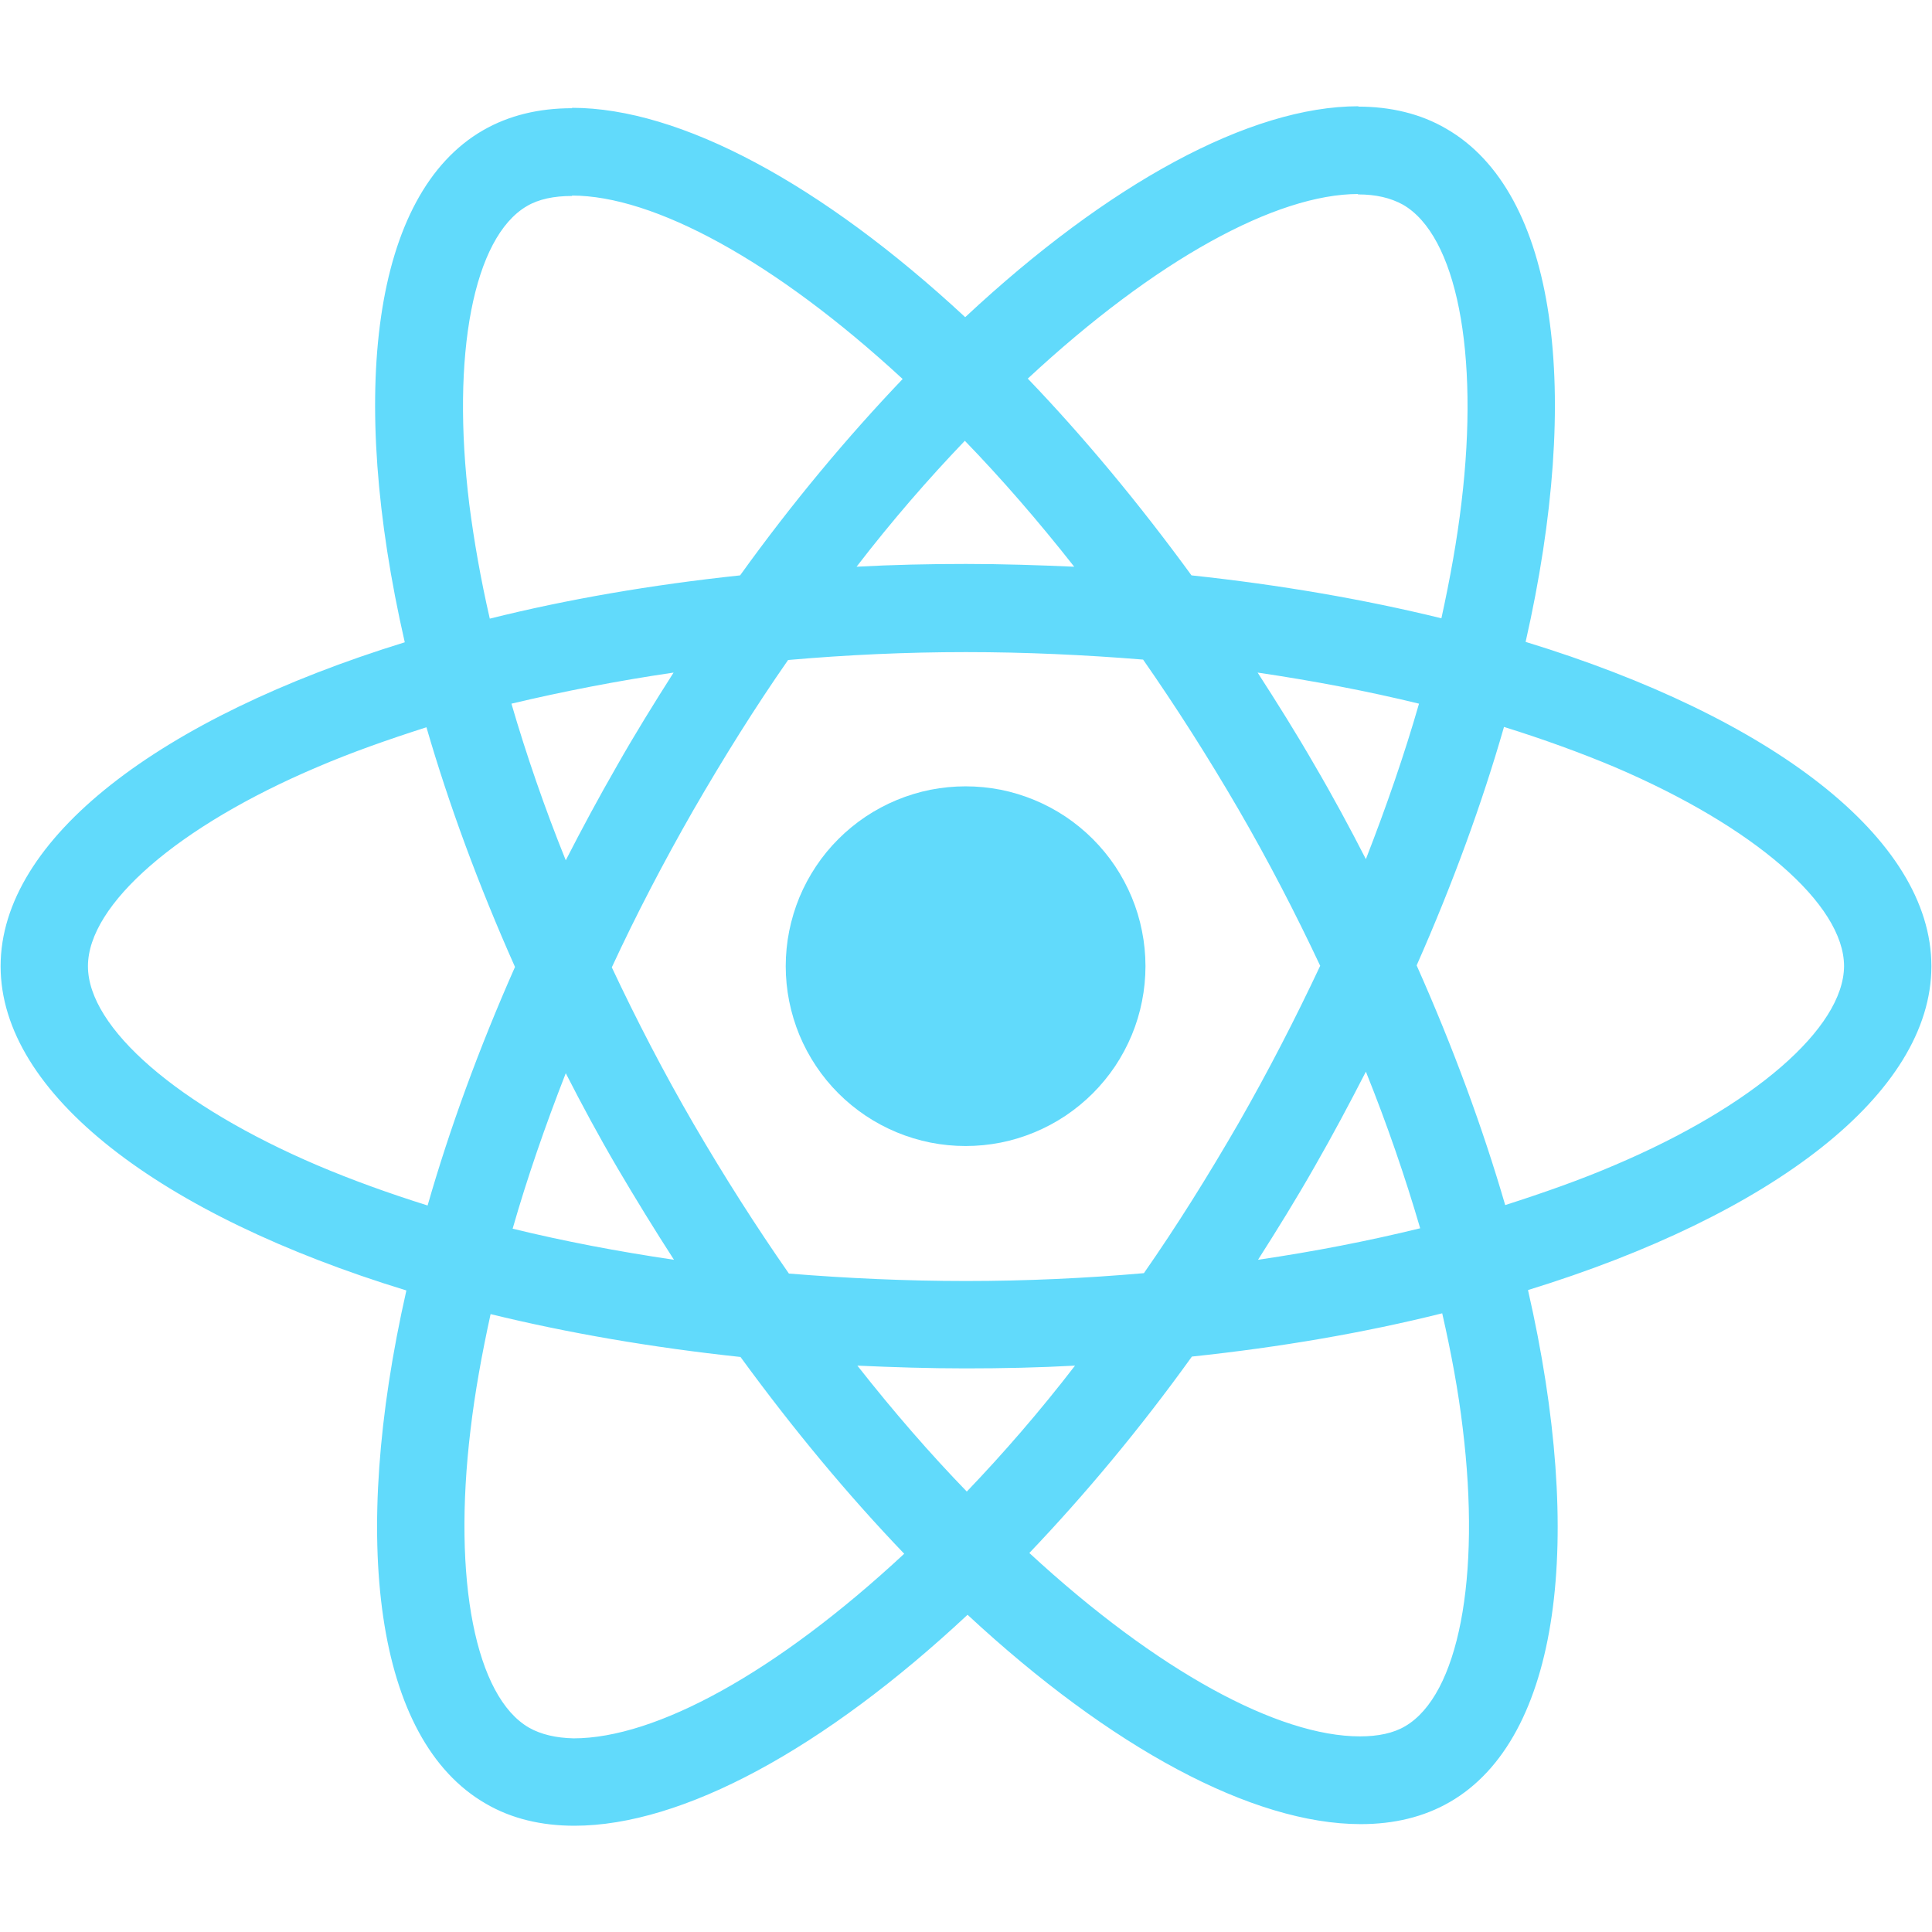 <svg xmlns="http://www.w3.org/2000/svg" xmlns:xlink="http://www.w3.org/1999/xlink" width="200" zoomAndPan="magnify" viewBox="0 0 150 150" height="200" preserveAspectRatio="xMidYMid meet" version="1.0"><defs><clipPath id="e68f643854"><path d="M 0 8.25 L 150 8.25 L 150 141.75 L 0 141.75 Z M 0 8.25 " clip-rule="nonzero"/></clipPath></defs><g clip-path="url(#e68f643854)"><path fill="#61dafb" d="M 149.953 75.016 C 149.953 65.082 137.52 55.672 118.449 49.836 C 122.852 30.402 120.895 14.941 112.277 9.988 C 110.293 8.828 107.969 8.277 105.434 8.277 L 105.434 15.094 C 106.84 15.094 107.969 15.367 108.918 15.887 C 113.074 18.27 114.875 27.348 113.469 39.02 C 113.133 41.891 112.586 44.914 111.91 48.004 C 105.922 46.535 99.383 45.406 92.508 44.672 C 88.383 39.02 84.105 33.887 79.797 29.395 C 89.758 20.137 99.109 15.062 105.465 15.062 L 105.465 8.25 C 97.062 8.25 86.062 14.238 74.938 24.625 C 63.816 14.297 52.816 8.371 44.414 8.371 L 44.414 15.184 C 50.738 15.184 60.121 20.227 70.082 29.426 C 65.801 33.914 61.523 39.02 57.461 44.672 C 50.555 45.406 44.016 46.535 38.027 48.031 C 37.324 44.977 36.805 42.012 36.438 39.172 C 35.004 27.5 36.773 18.422 40.898 16.008 C 41.816 15.461 43.008 15.215 44.414 15.215 L 44.414 8.402 C 41.848 8.402 39.523 8.953 37.508 10.113 C 28.922 15.062 26.996 30.492 31.426 49.867 C 12.422 55.734 0.047 65.113 0.047 75.016 C 0.047 84.945 12.48 94.355 31.551 100.191 C 27.148 119.625 29.105 135.086 37.723 140.039 C 39.707 141.199 42.031 141.75 44.598 141.75 C 53 141.75 64 135.758 75.121 125.371 C 86.246 135.699 97.246 141.625 105.648 141.625 C 108.215 141.625 110.535 141.078 112.555 139.914 C 121.141 134.965 123.066 119.535 118.633 100.16 C 137.578 94.324 149.953 84.914 149.953 75.016 Z M 110.172 54.633 C 109.039 58.574 107.633 62.637 106.047 66.703 C 104.793 64.258 103.477 61.812 102.043 59.367 C 100.637 56.926 99.141 54.543 97.641 52.219 C 101.98 52.859 106.168 53.656 110.172 54.633 Z M 96.176 87.176 C 93.793 91.301 91.348 95.211 88.812 98.848 C 84.258 99.246 79.645 99.457 75 99.457 C 70.387 99.457 65.773 99.246 61.25 98.879 C 58.715 95.242 56.238 91.359 53.855 87.266 C 51.531 83.266 49.426 79.199 47.5 75.105 C 49.395 71.012 51.531 66.918 53.824 62.914 C 56.207 58.789 58.652 54.879 61.188 51.242 C 65.742 50.844 70.355 50.629 75 50.629 C 79.613 50.629 84.227 50.844 88.75 51.211 C 91.285 54.848 93.762 58.727 96.145 62.82 C 98.469 66.824 100.574 70.891 102.5 74.984 C 100.574 79.078 98.469 83.172 96.176 87.176 Z M 106.047 83.203 C 107.695 87.297 109.102 91.391 110.262 95.363 C 106.258 96.344 102.043 97.168 97.672 97.809 C 99.172 95.457 100.668 93.043 102.074 90.566 C 103.477 88.121 104.793 85.648 106.047 83.203 Z M 75.062 115.805 C 72.219 112.871 69.379 109.602 66.566 106.027 C 69.316 106.152 72.129 106.242 74.969 106.242 C 77.84 106.242 80.684 106.18 83.465 106.027 C 80.715 109.602 77.871 112.871 75.062 115.805 Z M 52.328 97.809 C 47.988 97.168 43.801 96.371 39.801 95.395 C 40.93 91.453 42.336 87.391 43.926 83.324 C 45.176 85.77 46.492 88.215 47.926 90.66 C 49.363 93.102 50.828 95.488 52.328 97.809 Z M 74.91 34.223 C 77.75 37.156 80.59 40.426 83.402 44 C 80.652 43.879 77.84 43.785 75 43.785 C 72.129 43.785 69.285 43.848 66.504 44 C 69.254 40.426 72.098 37.156 74.91 34.223 Z M 52.297 52.219 C 50.801 54.57 49.301 56.984 47.898 59.461 C 46.492 61.906 45.176 64.352 43.926 66.793 C 42.273 62.699 40.867 58.605 39.707 54.633 C 43.711 53.684 47.926 52.859 52.297 52.219 Z M 24.645 90.477 C 13.828 85.859 6.828 79.812 6.828 75.016 C 6.828 70.215 13.828 64.137 24.645 59.551 C 27.27 58.422 30.145 57.414 33.109 56.465 C 34.848 62.457 37.141 68.688 39.984 75.074 C 37.172 81.43 34.91 87.633 33.199 93.594 C 30.176 92.645 27.301 91.605 24.645 90.477 Z M 41.082 134.141 C 36.926 131.758 35.125 122.68 36.531 111.008 C 36.867 108.137 37.414 105.113 38.09 102.027 C 44.078 103.492 50.617 104.621 57.492 105.355 C 61.617 111.008 65.895 116.141 70.203 120.633 C 60.242 129.895 50.891 134.965 44.535 134.965 C 43.16 134.934 42 134.66 41.082 134.141 Z M 113.562 110.855 C 114.996 122.527 113.227 131.605 109.102 134.02 C 108.184 134.566 106.992 134.812 105.586 134.812 C 99.262 134.812 89.879 129.77 79.918 120.574 C 84.199 116.082 88.477 110.977 92.539 105.324 C 99.445 104.594 105.984 103.461 111.973 101.965 C 112.676 105.051 113.227 108.016 113.562 110.855 Z M 125.324 90.477 C 122.699 91.605 119.824 92.613 116.863 93.562 C 115.121 87.574 112.828 81.34 109.988 74.953 C 112.797 68.598 115.059 62.395 116.77 56.438 C 119.797 57.383 122.668 58.422 125.355 59.551 C 136.172 64.168 143.172 70.215 143.172 75.016 C 143.141 79.812 136.145 85.891 125.324 90.477 Z M 125.324 90.477 " fill-opacity="1" fill-rule="nonzero"/></g><path fill="#61dafb" d="M 88.934 75.016 C 88.934 75.93 88.844 76.84 88.664 77.738 C 88.488 78.637 88.223 79.512 87.871 80.359 C 87.52 81.203 87.09 82.008 86.582 82.773 C 86.07 83.535 85.492 84.238 84.844 84.887 C 84.195 85.535 83.488 86.113 82.727 86.625 C 81.965 87.133 81.16 87.562 80.312 87.914 C 79.465 88.266 78.594 88.531 77.695 88.711 C 76.793 88.887 75.887 88.977 74.969 88.977 C 74.051 88.977 73.145 88.887 72.246 88.711 C 71.348 88.531 70.473 88.266 69.625 87.914 C 68.777 87.562 67.973 87.133 67.211 86.625 C 66.449 86.113 65.742 85.535 65.094 84.887 C 64.445 84.238 63.867 83.535 63.359 82.773 C 62.848 82.008 62.418 81.203 62.066 80.359 C 61.719 79.512 61.453 78.637 61.273 77.738 C 61.094 76.84 61.004 75.93 61.004 75.016 C 61.004 74.098 61.094 73.188 61.273 72.289 C 61.453 71.391 61.719 70.516 62.066 69.668 C 62.418 68.824 62.848 68.02 63.359 67.254 C 63.867 66.492 64.445 65.789 65.094 65.141 C 65.742 64.492 66.449 63.914 67.211 63.402 C 67.973 62.895 68.777 62.465 69.625 62.113 C 70.473 61.762 71.348 61.496 72.246 61.316 C 73.145 61.141 74.051 61.051 74.969 61.051 C 75.887 61.051 76.793 61.141 77.695 61.316 C 78.594 61.496 79.465 61.762 80.312 62.113 C 81.16 62.465 81.965 62.895 82.727 63.402 C 83.488 63.914 84.195 64.492 84.844 65.141 C 85.492 65.789 86.07 66.492 86.582 67.254 C 87.09 68.02 87.52 68.824 87.871 69.668 C 88.223 70.516 88.488 71.391 88.664 72.289 C 88.844 73.188 88.934 74.098 88.934 75.016 Z M 88.934 75.016 " fill-opacity="1" fill-rule="nonzero"/></svg>